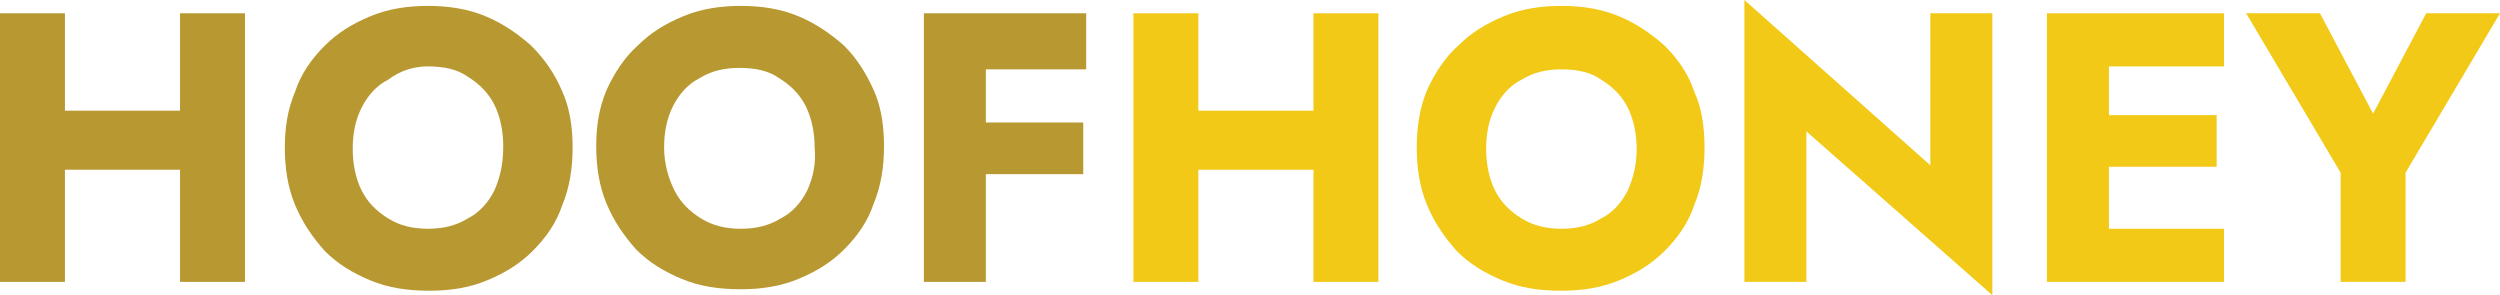 <svg xmlns="http://www.w3.org/2000/svg" xmlns:xlink="http://www.w3.org/1999/xlink" id="Layer_1" x="0px" y="0px" viewBox="0 0 169.4 20" style="enable-background:new 0 0 169.4 20;" xml:space="preserve"> <style type="text/css"> .st0{fill:none;} .st1{fill:#B89830;} .st2{fill:#F1C916;} </style> <path class="st0" d="M108.5,5.2c-0.8-0.5-1.7-0.7-2.7-0.7c-1,0-1.9,0.2-2.7,0.7c-0.8,0.5-1.4,1.1-1.8,1.9s-0.6,1.8-0.6,2.8 c0,1.1,0.2,2,0.6,2.8s1,1.5,1.8,1.9c0.8,0.5,1.7,0.7,2.7,0.7c1,0,1.9-0.2,2.7-0.7c0.8-0.5,1.4-1.1,1.8-1.9s0.6-1.8,0.6-2.8 c0-1.1-0.2-2-0.6-2.8S109.3,5.7,108.5,5.2z"></path> <path class="st0" d="M52.9,5.2c-0.8-0.5-1.7-0.7-2.7-0.7c-1,0-1.9,0.2-2.7,0.7c-0.8,0.5-1.4,1.1-1.8,1.9S45,8.9,45,10 c0,1.1,0.2,2,0.6,2.8s1,1.5,1.8,1.9c0.8,0.5,1.7,0.7,2.7,0.7c1,0,1.9-0.2,2.7-0.7c0.8-0.5,1.4-1.1,1.8-1.9s0.6-1.8,0.6-2.8 c0-1.1-0.2-2-0.6-2.8S53.7,5.7,52.9,5.2z"></path> <path class="st0" d="M31.7,5.2C31,4.8,30.1,4.5,29,4.5c-1,0-1.9,0.2-2.7,0.7c-0.8,0.5-1.4,1.1-1.8,1.9s-0.6,1.8-0.6,2.8 c0,1.1,0.2,2,0.6,2.8s1,1.5,1.8,1.9c0.8,0.5,1.7,0.7,2.7,0.7c1,0,1.9-0.2,2.7-0.7c0.8-0.5,1.4-1.1,1.8-1.9s0.6-1.8,0.6-2.8 c0-1.1-0.2-2-0.6-2.8S32.5,5.7,31.7,5.2z"></path> <polygon class="st1" points="12.2,7.5 4.4,7.5 4.4,0.9 0,0.9 0,19.1 4.4,19.1 4.4,11.5 12.2,11.5 12.2,19.1 16.6,19.1 16.6,0.9 12.2,0.9 "></polygon> <path class="st1" d="M36,3.1c-0.9-0.8-1.9-1.5-3.1-2c-1.2-0.5-2.5-0.7-3.9-0.7c-1.4,0-2.7,0.2-3.9,0.7c-1.2,0.5-2.2,1.1-3.1,2 C21.1,4,20.4,5,20,6.2c-0.5,1.2-0.7,2.4-0.7,3.8c0,1.4,0.2,2.7,0.7,3.9c0.5,1.2,1.2,2.2,2,3.1c0.9,0.9,1.9,1.5,3.1,2 c1.2,0.5,2.5,0.7,4,0.7c1.4,0,2.7-0.2,3.9-0.7c1.2-0.5,2.2-1.1,3.1-2c0.9-0.9,1.6-1.9,2-3.1c0.5-1.2,0.7-2.5,0.7-3.9 c0-1.4-0.2-2.7-0.7-3.8C37.6,5,36.9,4,36,3.1z M33.5,12.9c-0.4,0.8-1,1.5-1.8,1.9c-0.8,0.5-1.7,0.7-2.7,0.7c-1,0-1.9-0.2-2.7-0.7 c-0.8-0.5-1.4-1.1-1.8-1.9s-0.6-1.8-0.6-2.8c0-1.1,0.2-2,0.6-2.8s1-1.5,1.8-1.9C27.1,4.8,28,4.5,29,4.5c1.1,0,2,0.2,2.7,0.7 c0.8,0.5,1.4,1.1,1.8,1.9s0.6,1.8,0.6,2.8C34.1,11.1,33.9,12,33.5,12.9z"></path> <path class="st1" d="M57.2,3.1c-0.9-0.8-1.9-1.5-3.1-2c-1.2-0.5-2.5-0.7-3.9-0.7c-1.4,0-2.7,0.2-3.9,0.7c-1.2,0.5-2.2,1.1-3.1,2 c-0.9,0.8-1.6,1.9-2.1,3c-0.5,1.2-0.7,2.4-0.7,3.8c0,1.4,0.2,2.7,0.7,3.9c0.5,1.2,1.2,2.2,2,3.1c0.9,0.9,1.9,1.5,3.1,2 c1.2,0.5,2.5,0.7,4,0.7c1.4,0,2.7-0.2,3.9-0.7c1.2-0.5,2.2-1.1,3.1-2c0.9-0.9,1.6-1.9,2-3.1c0.5-1.2,0.7-2.5,0.7-3.9 c0-1.4-0.2-2.7-0.7-3.8C58.7,5,58.1,4,57.2,3.1z M54.7,12.9c-0.4,0.8-1,1.5-1.8,1.9c-0.8,0.5-1.7,0.7-2.7,0.7c-1,0-1.9-0.2-2.7-0.7 c-0.8-0.5-1.4-1.1-1.8-1.9S45,11.1,45,10c0-1.1,0.2-2,0.6-2.8s1-1.5,1.8-1.9c0.8-0.5,1.7-0.7,2.7-0.7c1.1,0,2,0.2,2.7,0.7 c0.8,0.5,1.4,1.1,1.8,1.9s0.6,1.8,0.6,2.8C55.3,11.1,55.1,12,54.7,12.9z"></path> <polygon class="st1" points="65.5,0.9 62.6,0.9 62.6,19.1 66.8,19.1 66.8,11.8 73.4,11.8 73.4,8.3 66.8,8.3 66.8,4.7 73.6,4.7 73.6,0.9 66.8,0.9 "></polygon> <polygon class="st2" points="89,7.5 81.2,7.5 81.2,0.9 76.8,0.9 76.8,19.1 81.2,19.1 81.2,11.5 89,11.5 89,19.1 93.4,19.1 93.4,0.9 89,0.9 "></polygon> <path class="st2" d="M112.8,3.1c-0.9-0.8-1.9-1.5-3.1-2c-1.2-0.5-2.5-0.7-3.9-0.7c-1.4,0-2.7,0.2-3.9,0.7c-1.2,0.5-2.2,1.1-3.1,2 c-0.9,0.8-1.6,1.9-2.1,3C96.2,7.3,96,8.6,96,10c0,1.4,0.2,2.7,0.7,3.9c0.5,1.2,1.2,2.2,2,3.1c0.9,0.9,1.9,1.5,3.1,2 c1.2,0.5,2.5,0.7,4,0.7c1.4,0,2.7-0.2,3.9-0.7c1.2-0.5,2.2-1.1,3.1-2c0.9-0.9,1.6-1.9,2-3.1c0.5-1.2,0.7-2.5,0.7-3.9 c0-1.4-0.2-2.7-0.7-3.8C114.4,5,113.7,4,112.8,3.1z M110.3,12.9c-0.4,0.8-1,1.5-1.8,1.9c-0.8,0.5-1.7,0.7-2.7,0.7 c-1,0-1.9-0.2-2.7-0.7c-0.8-0.5-1.4-1.1-1.8-1.9s-0.6-1.8-0.6-2.8c0-1.1,0.2-2,0.6-2.8s1-1.5,1.8-1.9c0.8-0.5,1.7-0.7,2.7-0.7 c1.1,0,2,0.2,2.7,0.7c0.8,0.5,1.4,1.1,1.8,1.9s0.6,1.8,0.6,2.8C110.9,11.1,110.7,12,110.3,12.9z"></path> <polygon class="st2" points="130.8,11.2 118.2,0 118.2,19.1 122.4,19.1 122.4,8.9 135,20 135,0.9 130.8,0.9 "></polygon> <polygon class="st2" points="141.6,0.9 138.7,0.9 138.7,19.1 141.6,19.1 142.9,19.1 150.7,19.1 150.7,15.5 142.9,15.5 142.9,11.3 150.2,11.3 150.2,7.8 142.9,7.8 142.9,4.5 150.7,4.5 150.7,0.9 142.9,0.9 "></polygon> <polygon class="st2" points="164.4,0.9 160.8,7.7 157.2,0.9 152.2,0.9 158.6,11.7 158.6,19.1 163,19.1 163,11.7 169.4,0.9 "></polygon> </svg>